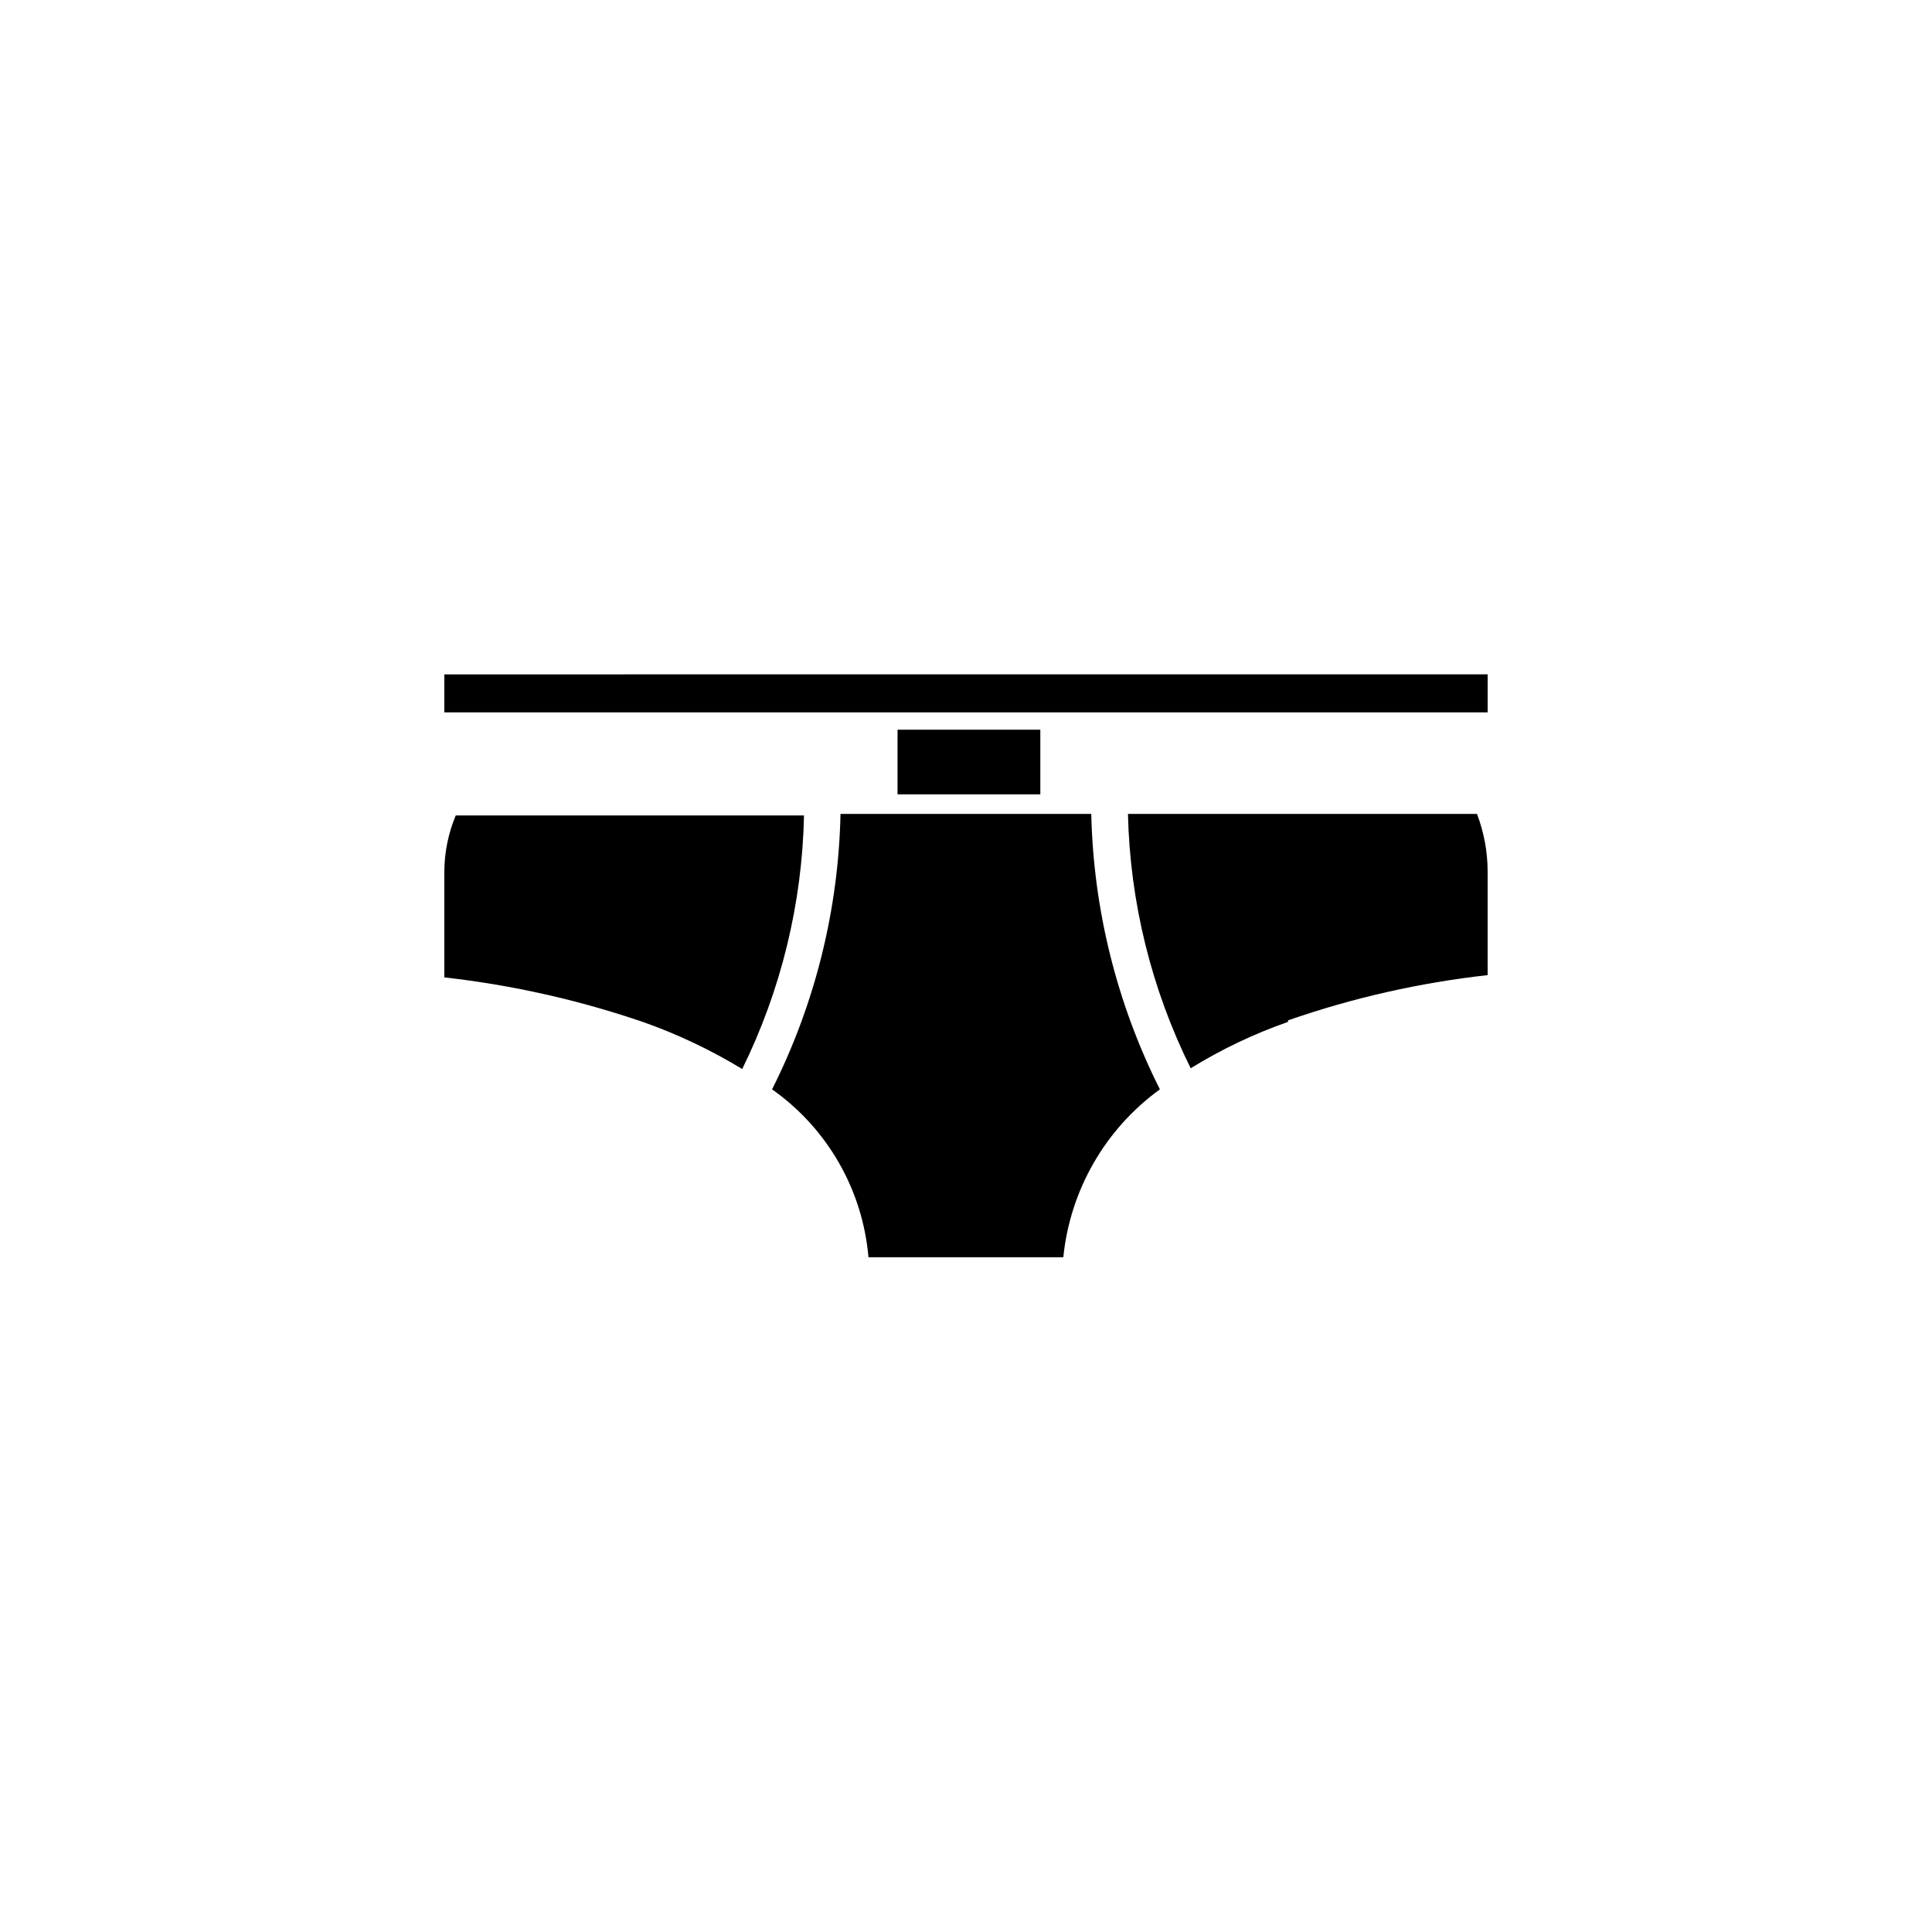 <?xml version="1.0" encoding="UTF-8"?>
<!-- The Best Svg Icon site in the world: iconSvg.co, Visit us! https://iconsvg.co -->
<svg fill="#000000" width="800px" height="800px" version="1.1" viewBox="144 144 512 512" xmlns="http://www.w3.org/2000/svg">
 <g>
  <path d="m485.34 414.81c-9.016 3.156-17.668 7.277-25.797 12.293-10.406-20.98-16.082-43.992-16.625-67.406h92.5c1.836 4.828 2.793 9.945 2.82 15.113v27.609c-18.023 2.008-35.77 6.027-52.898 11.988z" fill-rule="evenodd"/>
  <path d="m425.79 477.18h-51.641c-1.535-17.871-10.883-34.152-25.543-44.488 11.406-22.68 17.605-47.621 18.137-73h66.453c0.578 25.379 6.789 50.316 18.188 73-14.484 10.5-23.797 26.688-25.594 44.488z" fill-rule="evenodd"/>
  <path d="m261.75 402.82v-27.609c0-5.188 1.027-10.324 3.023-15.113h92.297c-0.484 23.328-6.074 46.27-16.375 67.207-8.16-4.961-16.801-9.078-25.793-12.293-17.223-5.938-35.051-9.961-53.152-11.992z" fill-rule="evenodd"/>
  <path d="m261.75 332.79h276.49v-10.078l-276.49 0.004v10.078z" fill-rule="evenodd"/>
  <path d="m381.86 337.38h37.836v17.129h-37.836z"/>
 </g>
</svg>